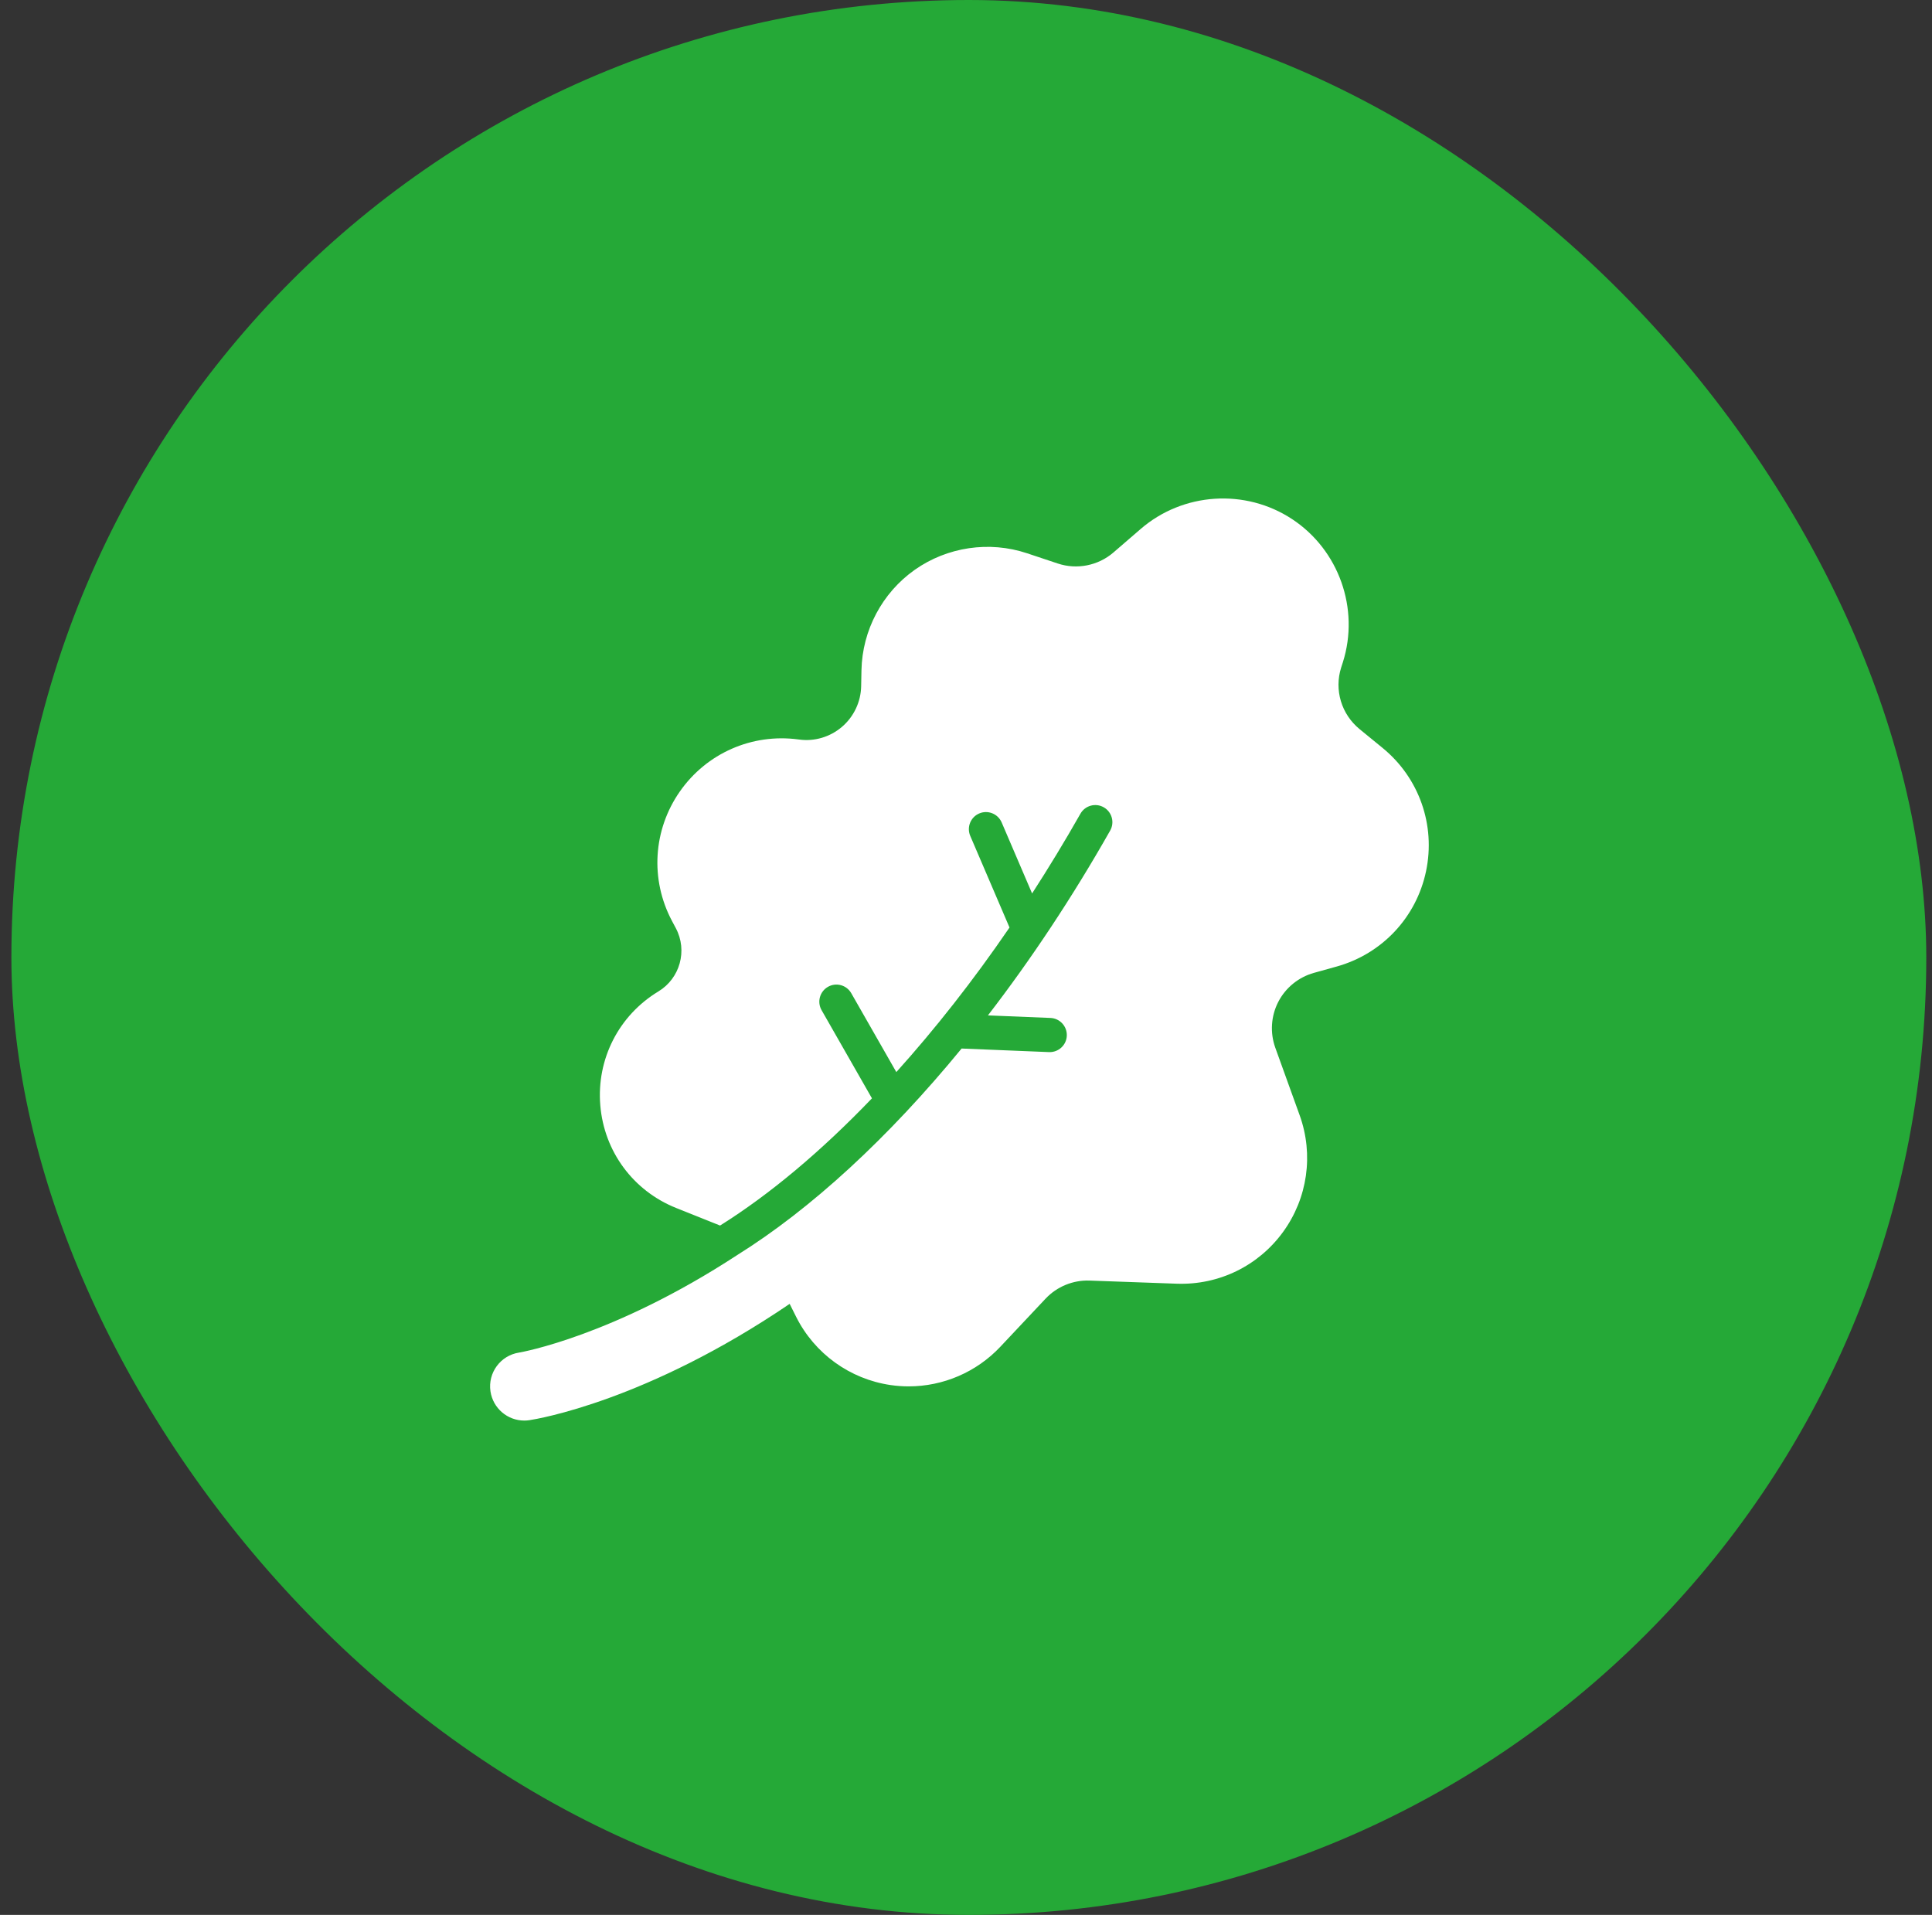 <svg width="113" height="112" viewBox="0 0 113 112" fill="none" xmlns="http://www.w3.org/2000/svg">
<rect x="0" y="0" width="113" height="112" fill="#333333" stroke="none"/>
<rect x="0.666" width="112" height="112" rx="56" fill="#25A937"/>
<path fill-rule="evenodd" clip-rule="evenodd" d="M80.866 43.746C83.001 45.492 83.975 48.254 83.408 50.954C82.842 53.654 80.839 55.79 78.181 56.531L76.849 56.902C75.952 57.152 75.192 57.77 74.765 58.597C74.338 59.424 74.275 60.402 74.59 61.279L76.016 65.231C76.845 67.533 76.48 70.087 75.038 72.064C73.598 74.04 71.294 75.169 68.829 75.082L63.721 74.899C62.764 74.865 61.819 75.25 61.155 75.956L58.51 78.768C57.11 80.258 55.161 81.087 53.147 81.087C52.793 81.087 52.437 81.061 52.082 81.009C49.704 80.66 47.642 79.169 46.565 77.019L46.186 76.261C37.835 81.939 31.435 82.994 30.961 83.065C30.861 83.08 30.762 83.087 30.663 83.087C29.689 83.087 28.836 82.374 28.687 81.381C28.525 80.291 29.275 79.275 30.365 79.109C30.467 79.093 35.842 78.16 43.109 73.413C47.427 70.718 51.954 66.56 56.243 61.327L61.356 61.536C61.909 61.557 62.374 61.129 62.396 60.578C62.418 60.026 61.989 59.561 61.437 59.538L57.783 59.389C60.303 56.117 62.718 52.485 64.932 48.58C65.204 48.1 65.036 47.489 64.555 47.217C64.076 46.945 63.464 47.113 63.192 47.594C62.282 49.2 61.336 50.754 60.366 52.257L58.586 48.103C58.368 47.595 57.776 47.36 57.274 47.578C56.766 47.795 56.531 48.383 56.749 48.891L59.045 54.249C56.923 57.353 54.693 60.186 52.425 62.705L49.789 58.091C49.515 57.611 48.903 57.444 48.425 57.719C47.946 57.993 47.779 58.604 48.053 59.083L50.999 64.24C48.029 67.338 45.02 69.862 42.116 71.68L39.549 70.654C37.032 69.648 35.331 67.344 35.11 64.643C34.888 61.942 36.191 59.392 38.508 57.988C39.775 57.221 40.223 55.597 39.53 54.29L39.302 53.862C38.017 51.441 38.195 48.538 39.766 46.29C41.33 44.053 43.981 42.89 46.679 43.247C46.694 43.249 46.708 43.25 46.723 43.252C47.628 43.382 48.55 43.108 49.245 42.513C49.94 41.918 50.35 41.052 50.368 40.137L50.386 39.2C50.433 36.867 51.597 34.674 53.499 33.33C55.405 31.985 57.864 31.624 60.072 32.36L61.866 32.958C62.983 33.332 64.232 33.084 65.123 32.314L66.716 30.939C69.196 28.796 72.84 28.561 75.575 30.363C78.31 32.165 79.531 35.605 78.544 38.729L78.443 39.042C78.029 40.351 78.452 41.77 79.522 42.647L80.866 43.746Z" fill="white"/>
</svg>
